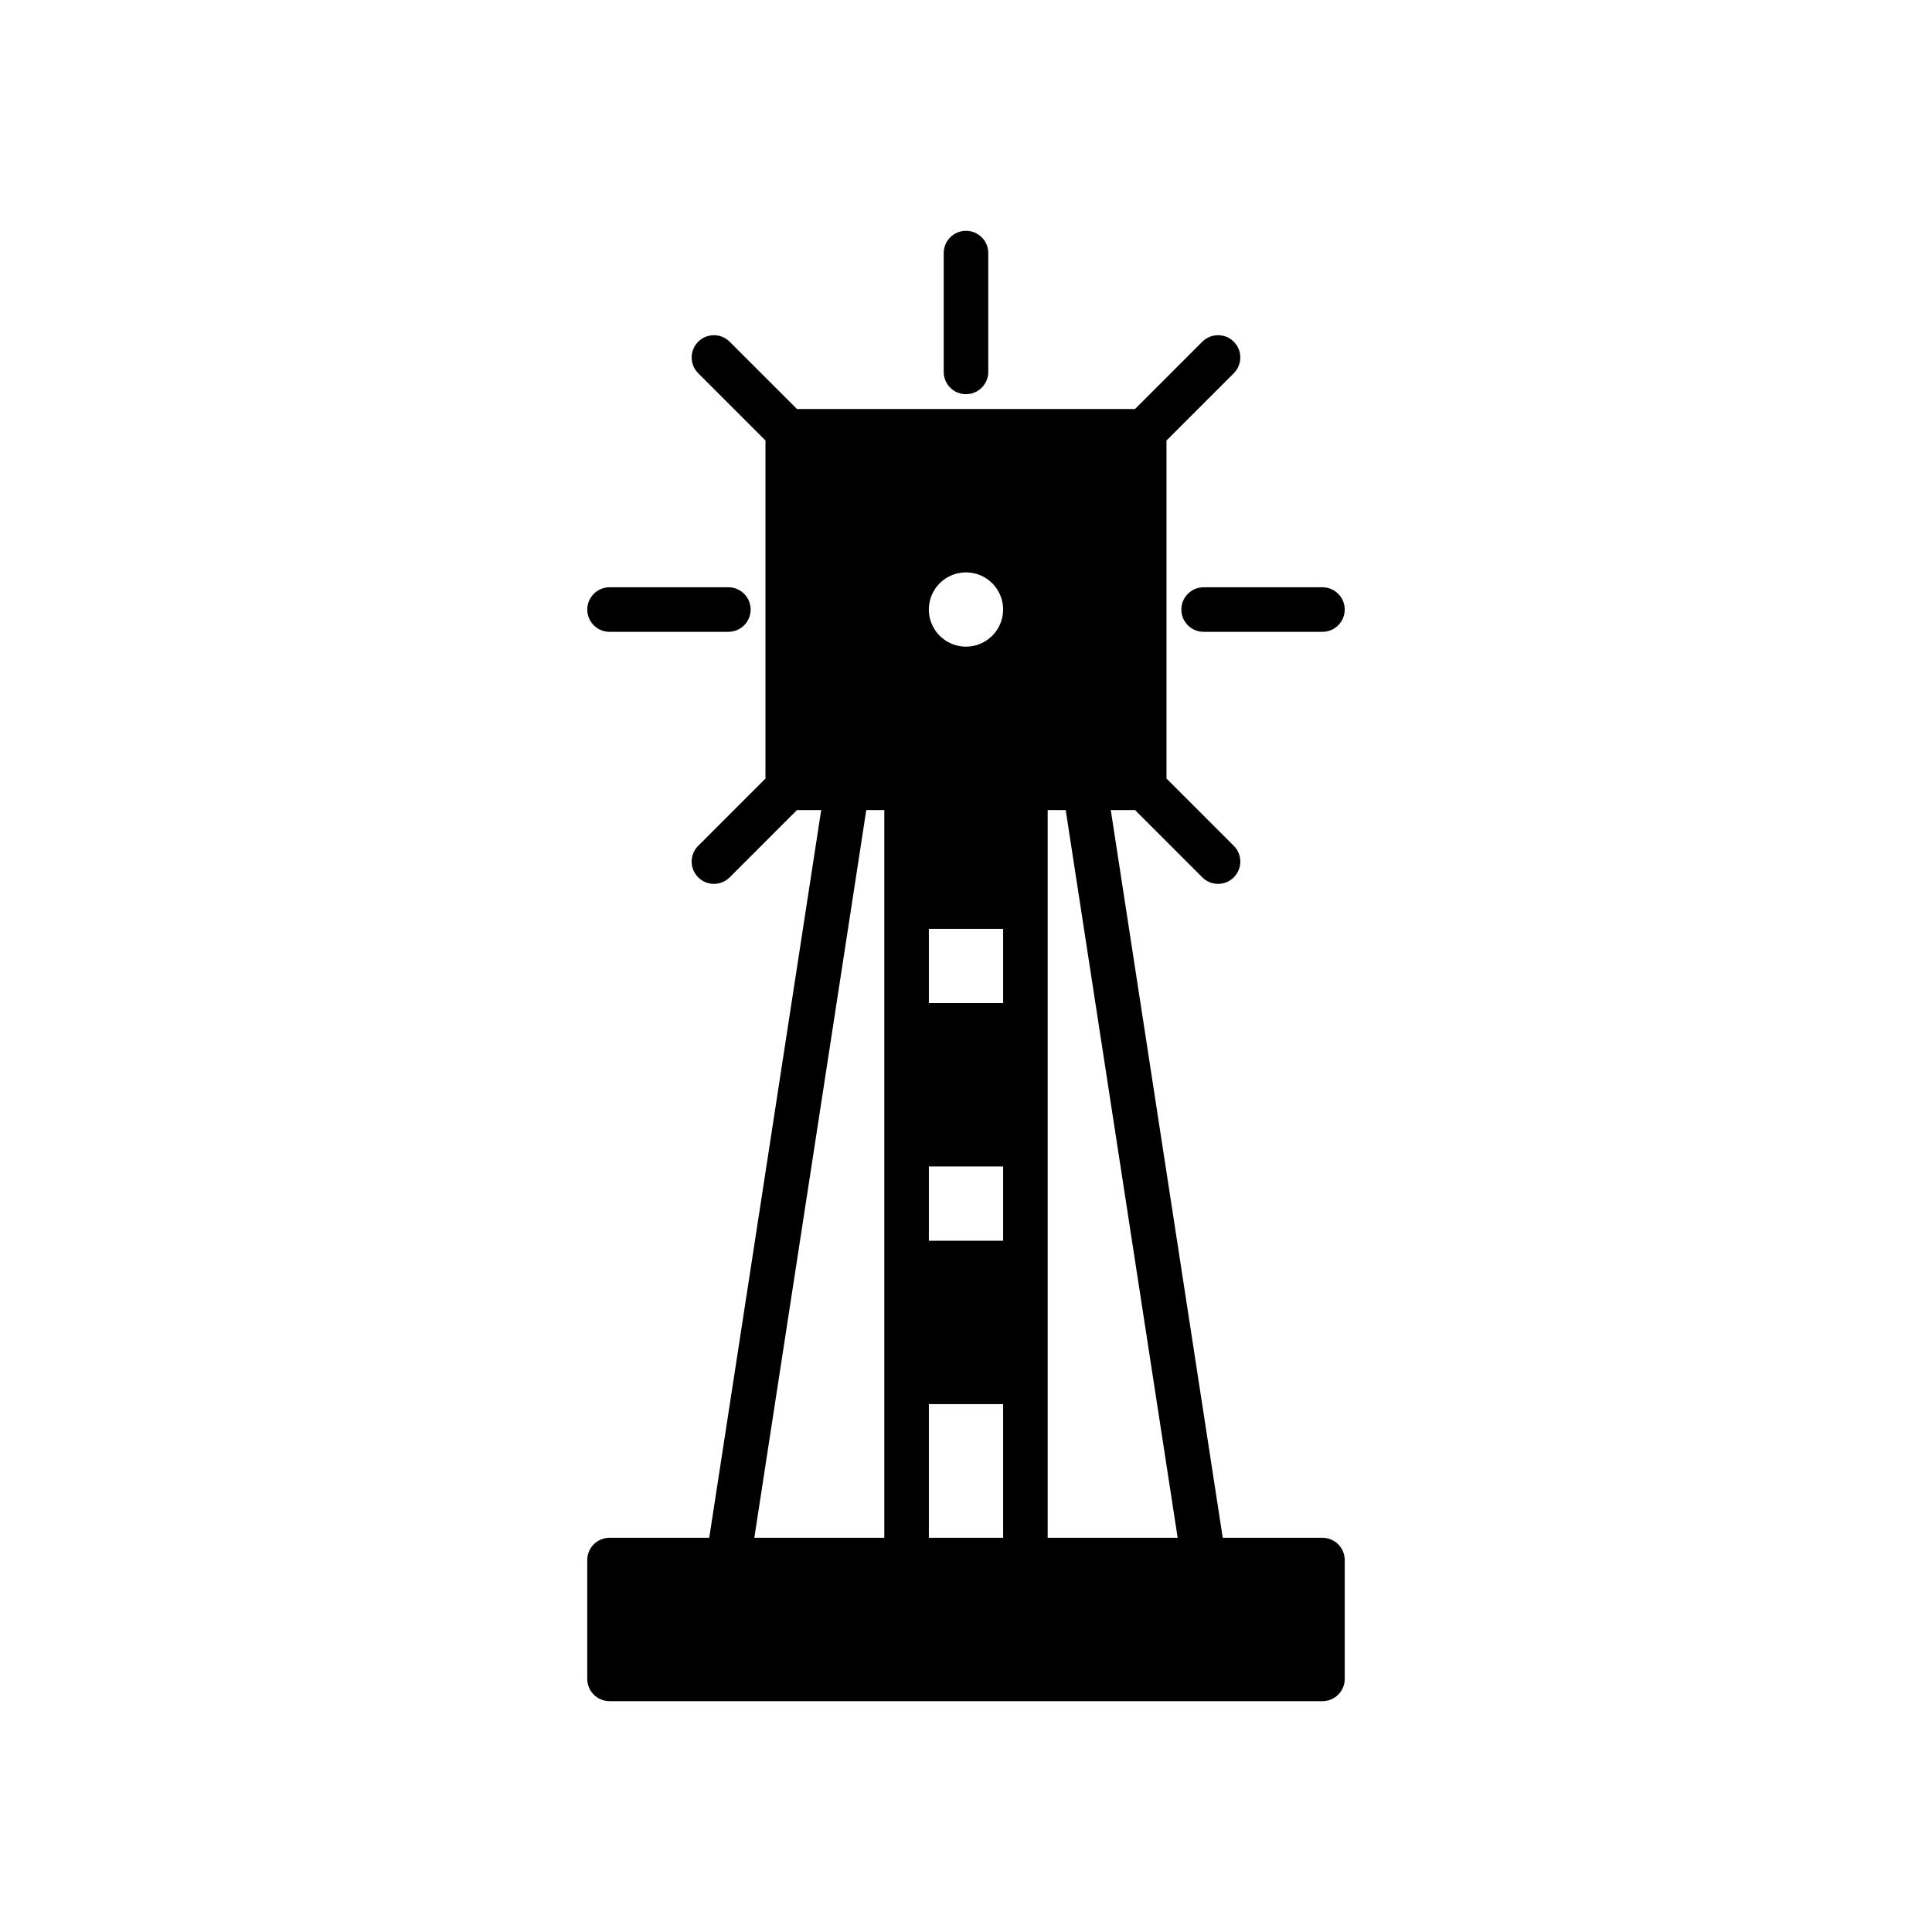 <?xml version="1.0" encoding="UTF-8"?>
<!-- Uploaded to: ICON Repo, www.iconrepo.com, Generator: ICON Repo Mixer Tools -->
<svg fill="#000000" width="800px" height="800px" version="1.1" viewBox="144 144 512 512" xmlns="http://www.w3.org/2000/svg">
 <g>
  <path d="m405.9 242.56v-31.488c0-3.262-2.644-5.906-5.902-5.906-3.262 0-5.906 2.644-5.906 5.906v31.488c0 3.262 2.644 5.902 5.906 5.902 3.258 0 5.902-2.641 5.902-5.902z"/>
  <path d="m457.07 305.54c0 3.258 2.644 5.902 5.906 5.902h31.488-0.004c3.262 0 5.906-2.641 5.906-5.902 0-3.262-2.644-5.906-5.906-5.906h-31.484c-3.262 0.004-5.906 2.644-5.906 5.906z"/>
  <path d="m305.54 311.44h31.488c3.258 0 5.902-2.641 5.902-5.902 0-3.262-2.644-5.906-5.902-5.906h-31.488c-3.262 0-5.906 2.644-5.906 5.906 0 3.262 2.644 5.902 5.906 5.902z"/>
  <path d="m462.62 234.56-17.836 17.836h-89.574l-17.836-17.836c-2.305-2.305-6.043-2.305-8.348 0-2.305 2.305-2.305 6.043 0 8.348l17.836 17.836v89.574l-17.836 17.836c-2.305 2.305-2.305 6.043 0 8.348 2.305 2.309 6.043 2.309 8.348 0l17.836-17.832h6.418l-29.672 192.86h-26.422c-3.262 0-5.902 2.644-5.906 5.902v31.488c0.004 3.262 2.644 5.906 5.906 5.906h188.93c3.262 0 5.906-2.644 5.906-5.906v-31.488c0-3.258-2.644-5.902-5.906-5.902h-26.422l-29.672-192.86h6.418l17.836 17.836v-0.004c2.305 2.309 6.043 2.309 8.348 0 2.305-2.305 2.305-6.043 0-8.348l-17.836-17.836v-89.574l17.836-17.836c2.305-2.305 2.305-6.043 0-8.348s-6.043-2.305-8.348 0zm-84.27 149.69v167.28h-34.449l29.672-192.86h4.777zm31.488 167.28h-19.68v-35.426h19.68zm0-78.719h-19.68v-19.68h19.68zm0-62.977h-19.68v-19.68h19.68zm-9.84-94.465c-3.981 0-7.57-2.398-9.094-6.074-1.523-3.68-0.68-7.91 2.133-10.723 2.816-2.816 7.047-3.656 10.727-2.137 3.676 1.523 6.074 5.113 6.074 9.094-0.008 5.43-4.41 9.836-9.84 9.84zm56.094 236.16h-34.445v-192.86h4.773z"/>
 </g>
</svg>